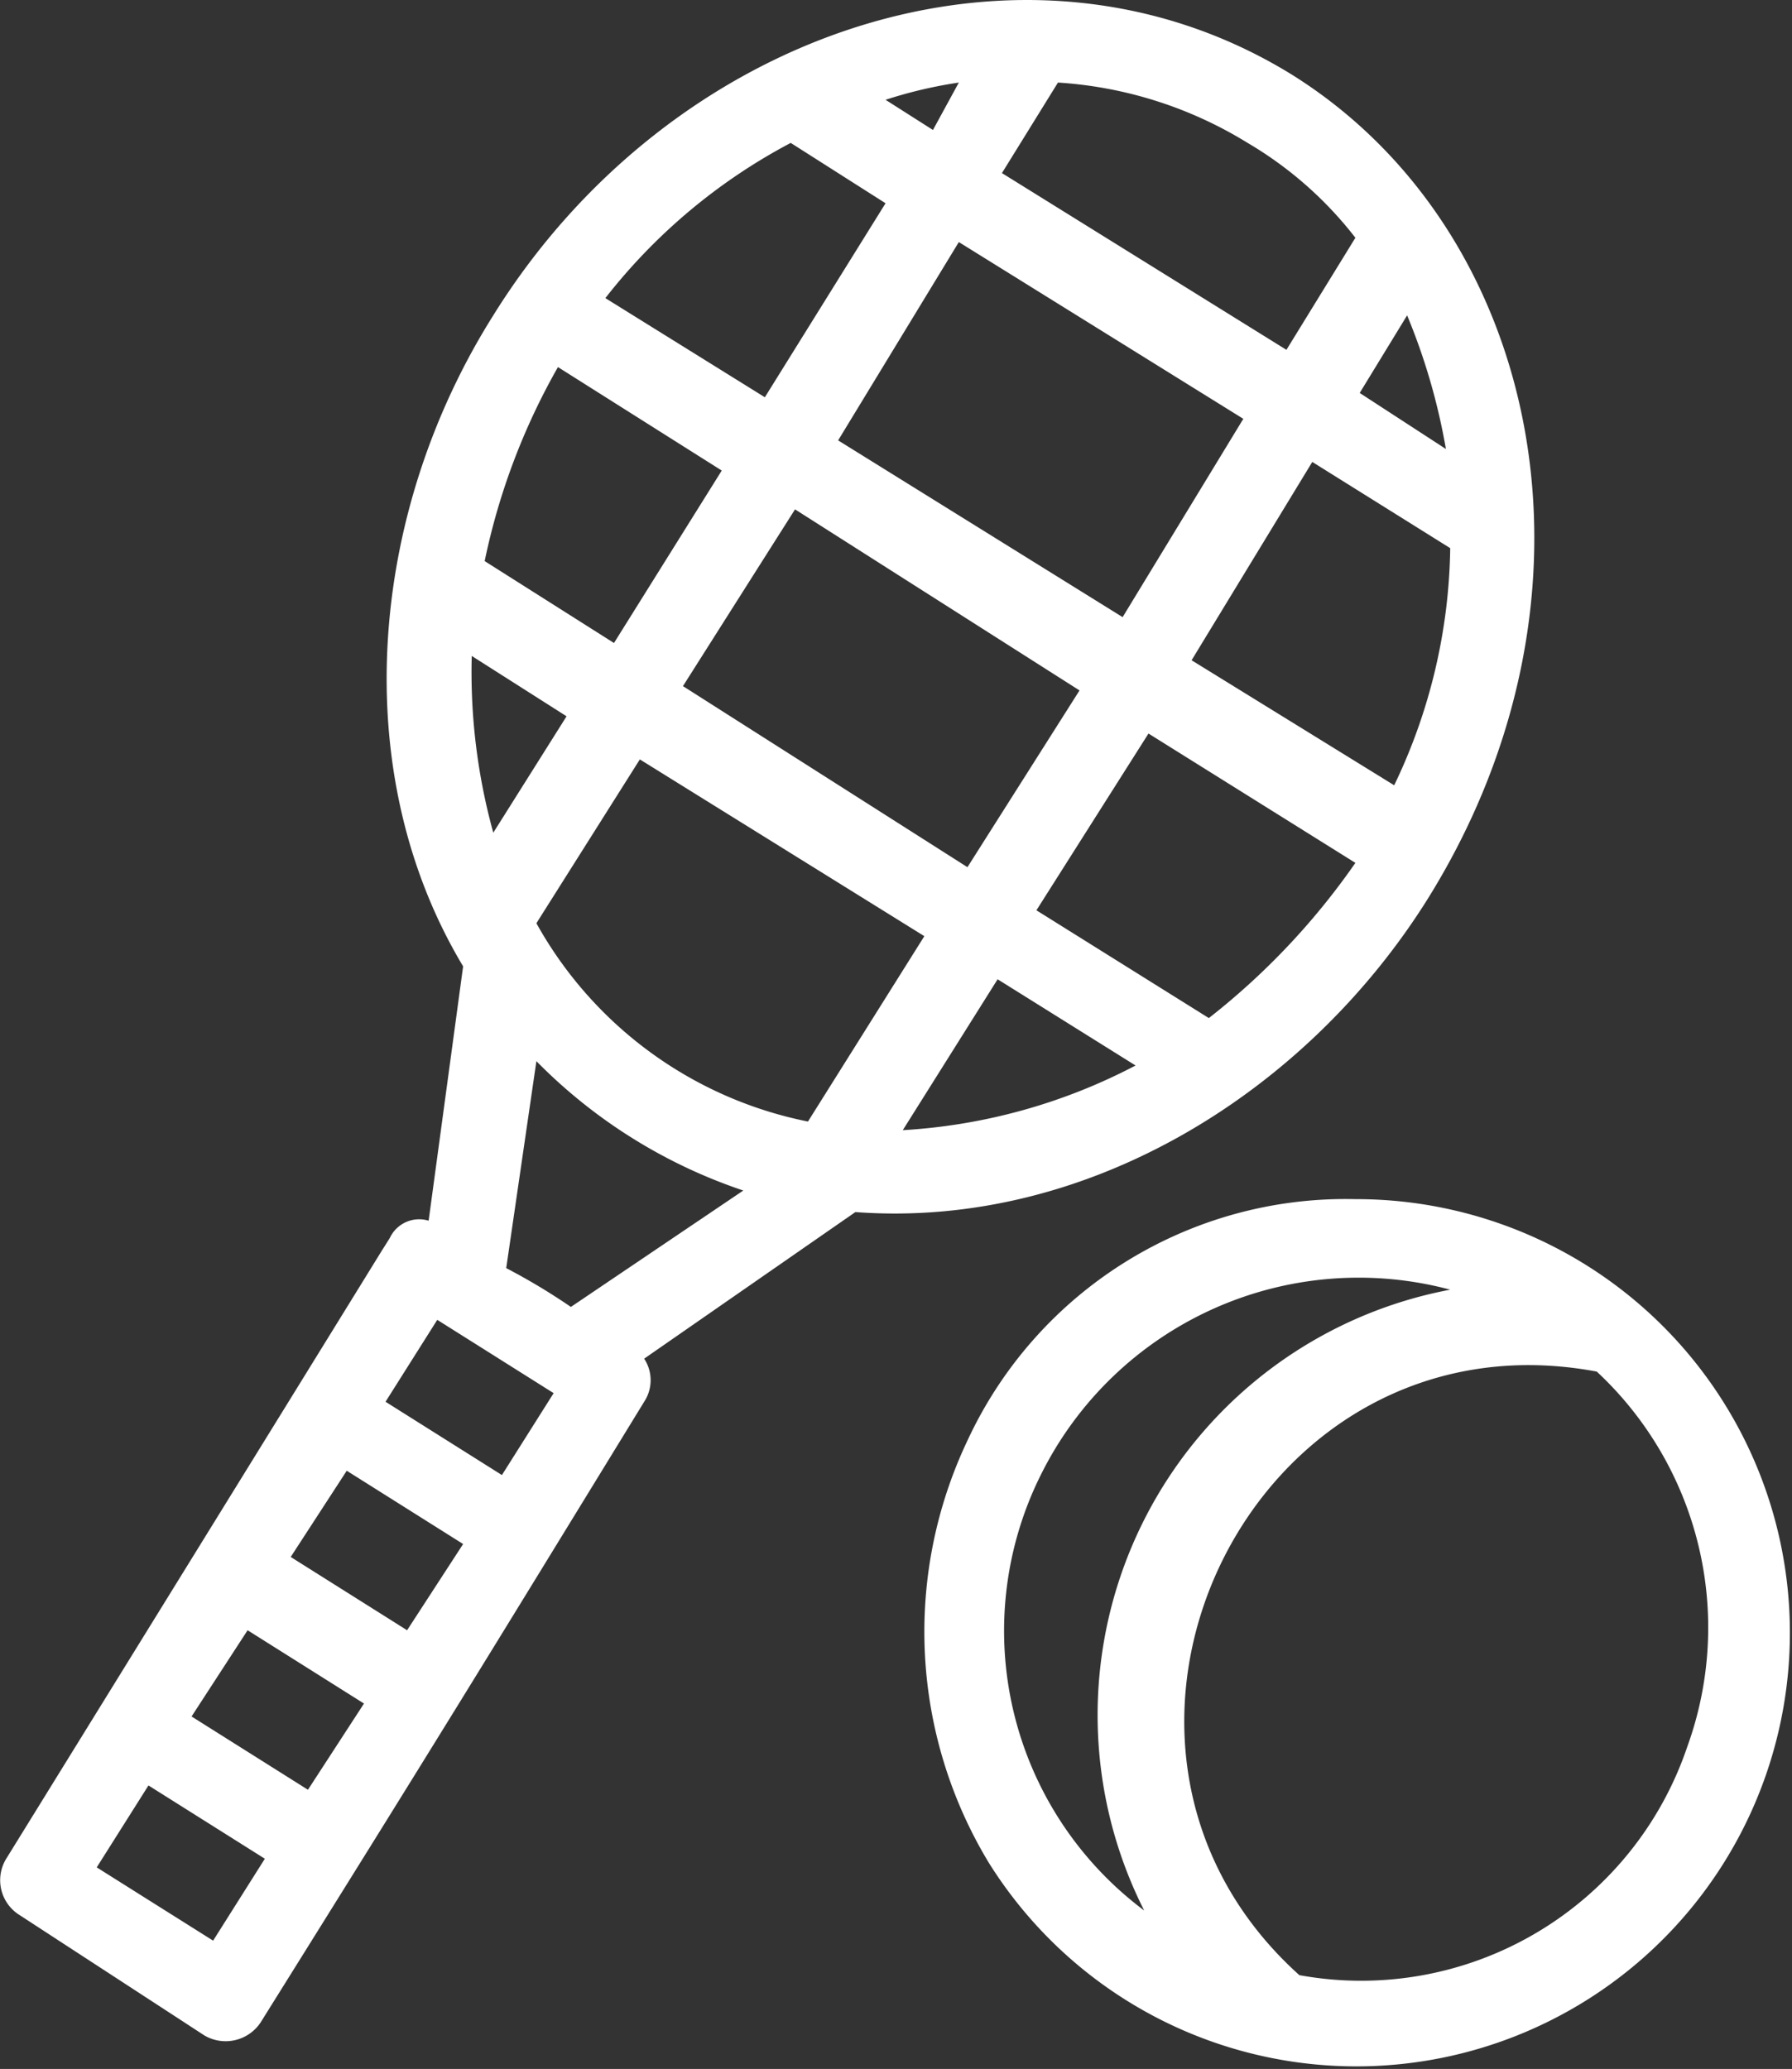 <svg xmlns="http://www.w3.org/2000/svg" width="41.573" height="47.991" viewBox="0 0 41.573 47.991">
    <rect x="0" y="0" width="41.573" height="47.991" fill="#333333" stroke="none"/>
    <defs>
        <style>
            .cls-1{fill:#fff}
        </style>
    </defs>
    <g id="download_4_" transform="translate(-4.256 -1.085)">
        <path id="Path_7064" d="M26.7 34.5a10.343 10.343 0 0 0 .5 9.8 10.058 10.058 0 1 0 8.5-15.4 9.669 9.669 0 0 0-9 5.6zm1.7.8a8.231 8.231 0 0 1 9.5-4.3 10.043 10.043 0 0 0-7.1 14.4 8.1 8.1 0 0 1-2.4-10.1zm15 6.3a7.987 7.987 0 0 1-9 5.3c-6-5.4-1.1-15.5 6.9-14a8.111 8.111 0 0 1 2.1 8.7z" class="cls-1"/>
        <path id="Path_7065" d="M14.2 29.4a.751.751 0 0 0-.9.4c-1 1.6 3.4-5.5-8.9 14.4a.952.952 0 0 0 .3 1.3L9 48.3a.974.974 0 0 0 1.3-.3c4-6.4 5.1-8.2 8.9-14.4a.908.908 0 0 0 0-1l4.9-3.4c5.4.4 10.5-2.8 13.3-7.3 4.4-7.1 2.6-15.5-3.2-19.1C28-1 19.8 1.8 15.7 8.4 12.8 13 12.3 19 15 23.5zm1-13.1l2.2 1.4-1.7 2.7a13.974 13.974 0 0 1-.5-4.1zm14.1.8l-2.6 4.1-6.6-4.2 2.6-4.1zm-5.6-5.8l2.8-4.6 6.6 4.1-2.8 4.6zm2 11.5L23 27.1a9.289 9.289 0 0 1-6.3-4.6l2.4-3.8zm-11.3 8.9l2.7 1.7-1.2 1.9-2.7-1.7zm-.7 7.2L11 37.2l1.3-2 2.7 1.7zm-2.3 3.7l-2.7-1.7 1.3-2 2.7 1.7zm-2.2 3.5l-2.7-1.7 1.2-1.9 2.7 1.7zm8.3-14.7a14.676 14.676 0 0 0-1.5-.9l.7-4.8a12.16 12.16 0 0 0 4.8 3zm7.7-4.1l2.2-3.5 3.2 2a13.274 13.274 0 0 1-5.4 1.5zm7.1-2.6l-4-2.5 2.6-4.1 4.8 3a16.544 16.544 0 0 1-3.4 3.6zm4.3-5.4l-4.7-2.9 2.8-4.6 3.2 2a13.067 13.067 0 0 1-1.3 5.5zm1.2-7.8l-2-1.3 1.1-1.8a14.541 14.541 0 0 1 .9 3.1zm-2.1-4.9l-1.6 2.6-6.6-4.1L28.8 3a9.516 9.516 0 0 1 4.4 1.4 8.81 8.81 0 0 1 2.5 2.2zm-9.8-2.5l-1.1-.7a10.462 10.462 0 0 1 1.7-.4zm-3.3.3l2.2 1.4-2.8 4.5L18.3 8a13.356 13.356 0 0 1 4.3-3.6zm-5.4 5.2L21 12l-2.5 4-3-1.9a15.424 15.424 0 0 1 1.7-4.5z" class="cls-1"/>
    </g>
</svg>
